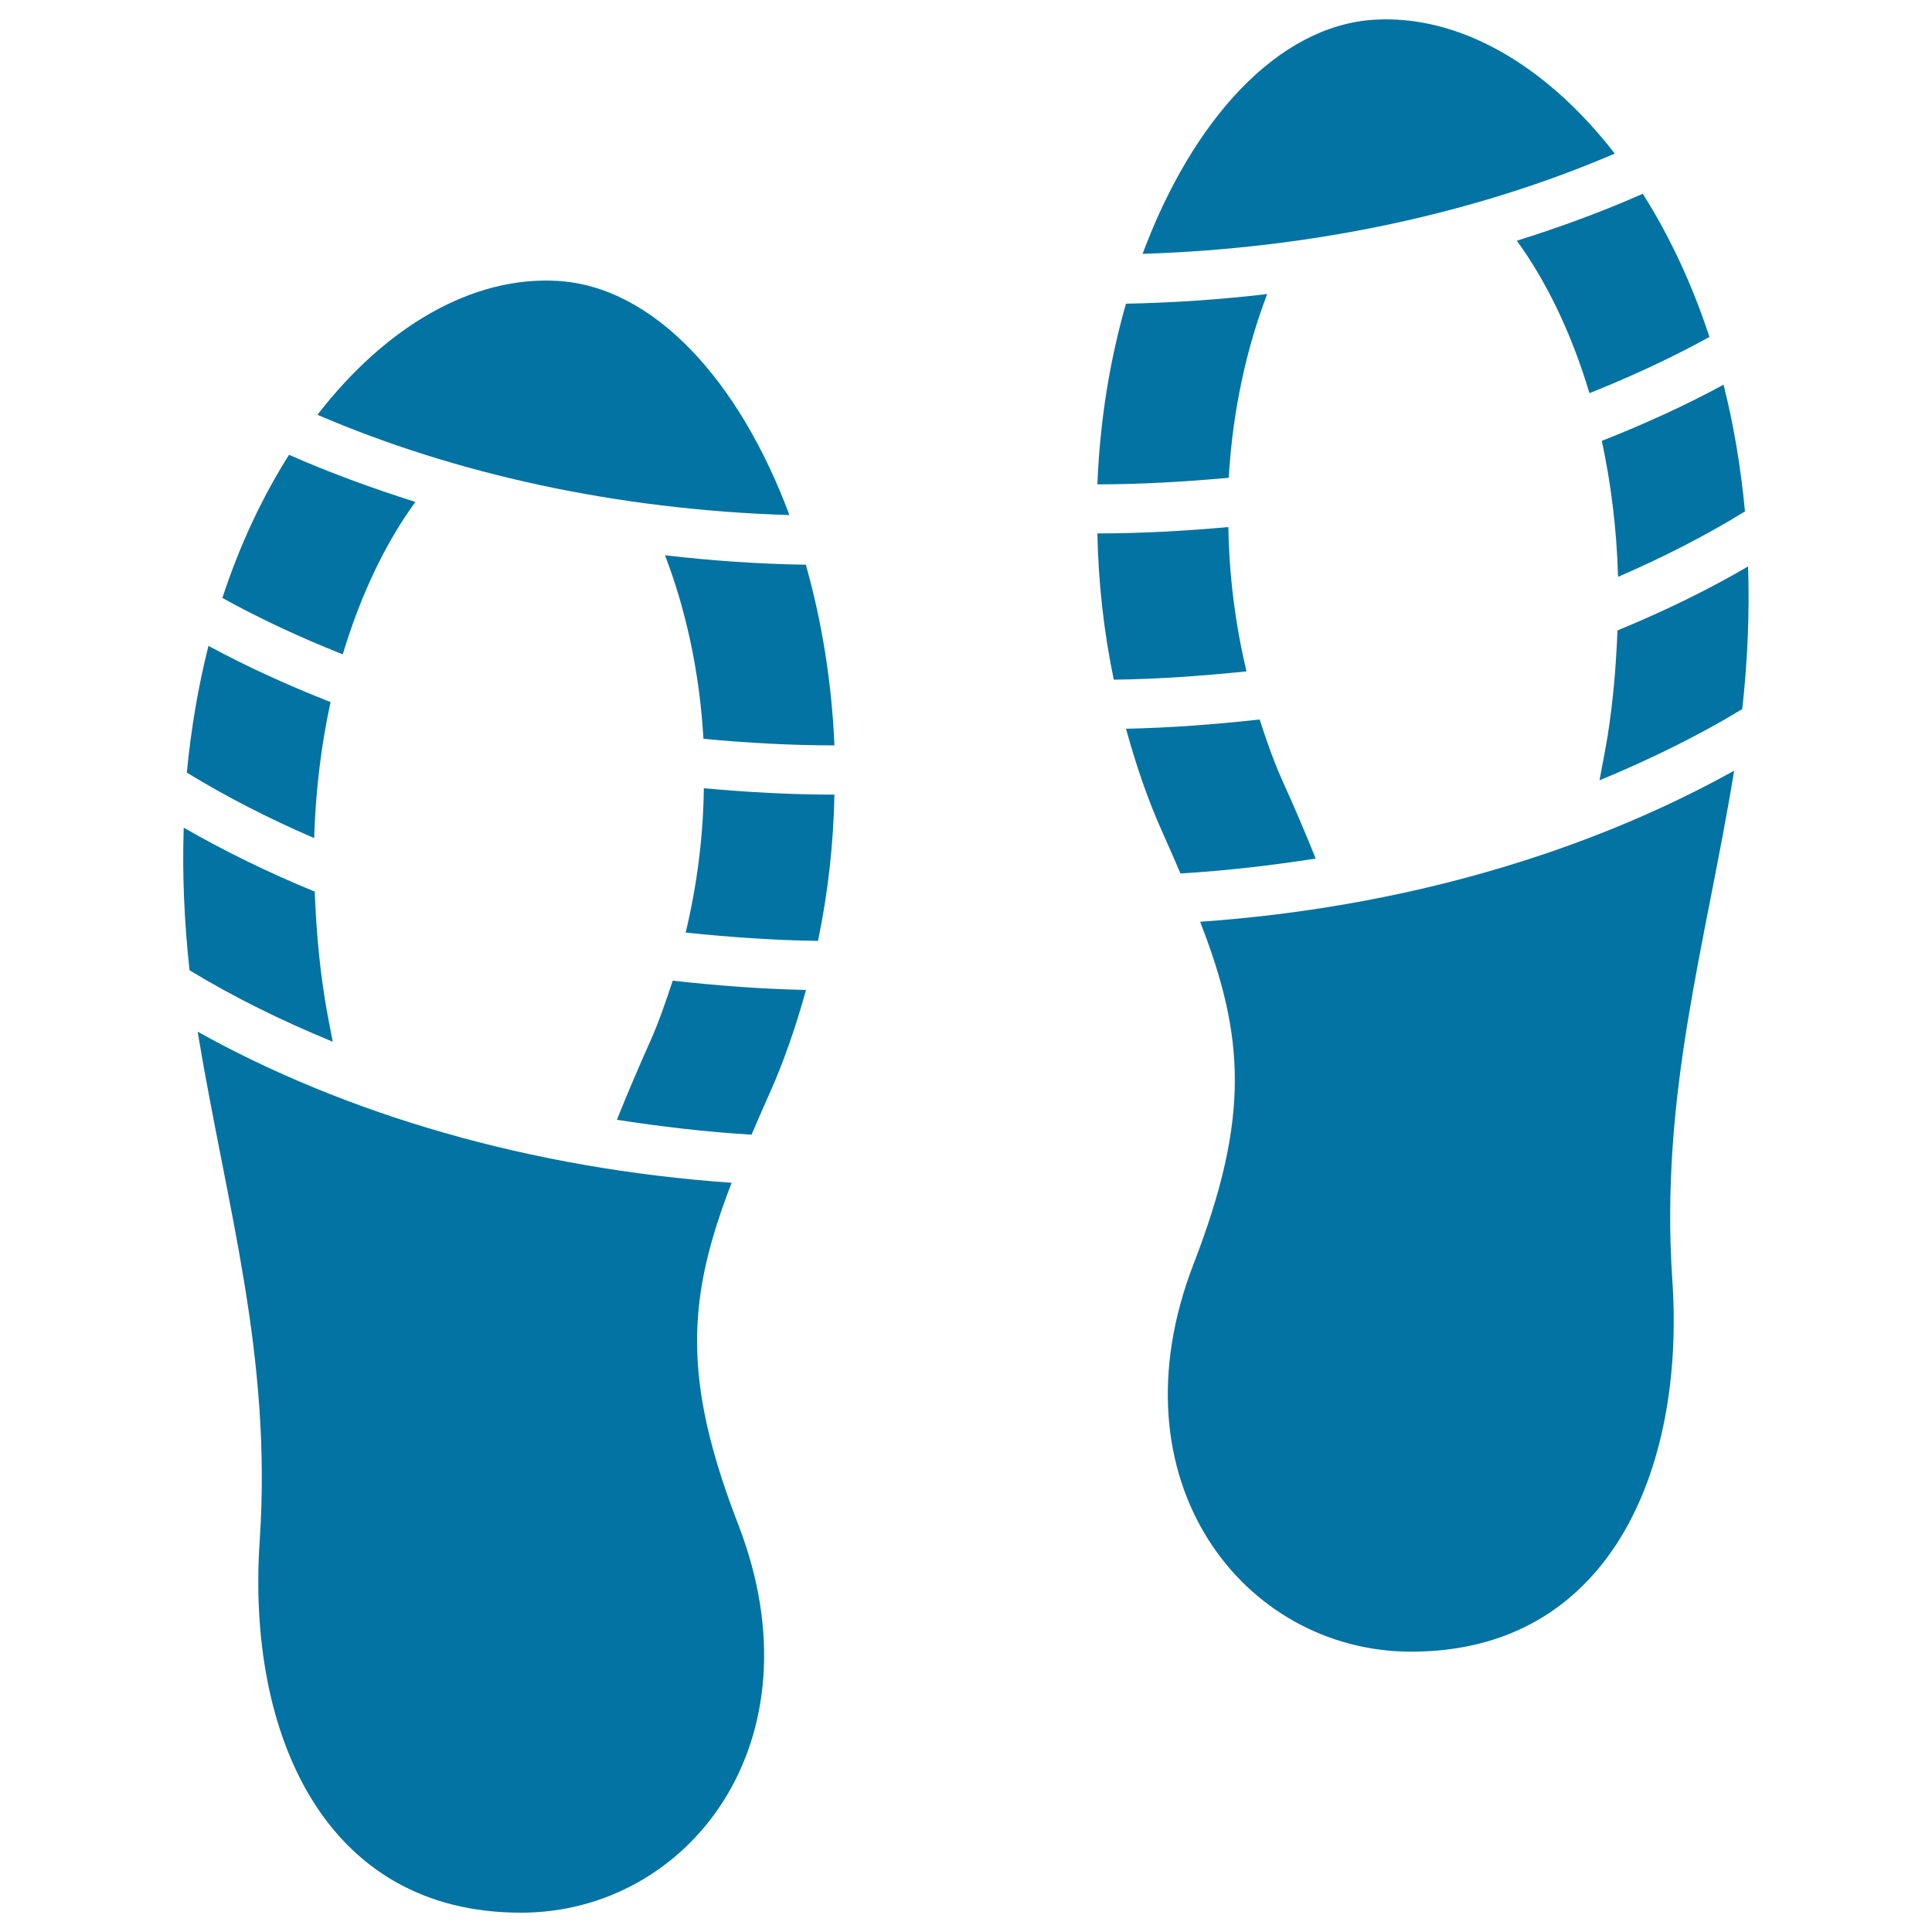 <svg xmlns="http://www.w3.org/2000/svg" viewBox="0 0 1000 1000" style="fill:#0273a2">
<title>Footprints SVG icon</title>
<g><g><g><path d="M288.6,145.4c-43.7-2.6-88.6,23.1-124.3,69.3c71,30.5,154.4,49.1,244.3,51.9C382.7,197,338.4,148.3,288.6,145.4z"/></g><g><path d="M378.7,612.2c-104.3-7.3-199.6-35.4-276.4-78.2c15.1,91.3,38.6,167.4,32.1,263.8c-6.7,99,33.1,192.4,135.5,192.2c86.3-0.1,155.7-88.2,112.3-200.7C352.6,713,355.9,671.2,378.7,612.2z"/></g><g><path d="M711.4,10.2c-49.8,3-94.1,51.6-120,121.2c89.9-2.9,173.3-21.4,244.4-51.9C800,33.3,755.1,7.6,711.4,10.2z"/></g><g><path d="M621.2,477.1c22.9,59,26.1,100.8-3.4,177.1c-43.5,112.5,26,200.5,112.3,200.7c102.3,0.2,142.2-93.2,135.5-192.2c-6.5-96.4,17-172.4,32-263.8C820.8,441.6,725.5,469.8,621.2,477.1z"/></g><g><path d="M655.9,152.2c-23.8,2.8-48.2,4.5-73.1,5c-8.3,28.9-13.5,60.5-14.8,93.5c23.1,0,45.7-1.4,68-3.4C638,212.3,645.3,179.9,655.9,152.2z"/></g><g><path d="M822.7,203.5c21.8-8.7,42.7-18.4,62.1-29.1c-9.1-27.8-20.9-52.6-34.5-74.1c-20.8,9.2-42.6,17.2-65.2,24.3C799.7,144.6,813,171.1,822.7,203.5z"/></g><g><path d="M837.5,298.6c23.2-10.1,45.3-21.3,65.7-33.9c-2.2-23.1-5.9-45.1-11.1-65.6c-19.8,10.8-41,20.4-63,29.1C833.7,249.7,836.8,273.1,837.5,298.6z"/></g><g><path d="M635.8,272.8c-22.2,2-44.8,3.3-67.8,3.3c0.5,25,3.2,50.3,8.5,75.7c23.3-0.3,46.2-2,68.7-4.3C639.2,322.5,636.2,297.4,635.8,272.8z"/></g><g><path d="M837.2,326.3c-0.7,17.6-2.1,35.7-5.1,54.7c-1.3,7.9-2.8,15.1-4.2,22.9c26.3-10.9,51.2-23.1,73.9-36.9c2.8-25.5,3.8-50.1,3-73.8C883.7,305.5,861.1,316.5,837.2,326.3z"/></g><g><path d="M681,444.4c-5.2-13-10.9-26.4-17.4-40.7c-4.6-10.3-8.2-20.8-11.6-31.3c-22.6,2.5-45.6,4.3-69.2,4.8c5.1,18.3,11.1,36.5,19.2,54.3c3.3,7.3,6.1,13.9,9,20.6C634.9,450.7,658.2,447.9,681,444.4z"/></g><g><path d="M344.2,287.4c10.6,27.6,17.9,60,19.9,95c22.2,2.1,44.8,3.4,67.8,3.4c-1.4-33-6.6-64.5-14.8-93.5C392.3,291.9,368,290.2,344.2,287.4z"/></g><g><path d="M215,259.8c-22.7-7.2-44.6-15.2-65.4-24.4c-13.6,21.5-25.4,46.3-34.5,74.1c19.5,10.8,40.4,20.5,62.3,29.2C187.1,306.4,200.4,279.8,215,259.8z"/></g><g><path d="M171.1,363.4c-22.1-8.7-43.3-18.3-63.2-29.1c-5.2,20.6-9,42.6-11.2,65.6c20.4,12.5,42.5,23.8,65.9,33.9C163.4,408.4,166.4,384.9,171.1,363.4z"/></g><g><path d="M354.9,482.7c22.4,2.3,45.2,4,68.5,4.3c5.3-25.4,8-50.7,8.5-75.7c-23,0-45.4-1.3-67.6-3.3C364,432.6,360.9,457.7,354.9,482.7z"/></g><g><path d="M168,516.2c-3-19-4.4-37.1-5.1-54.7c-23.9-9.8-46.6-20.9-67.8-33.1c-0.8,23.6,0.2,48.2,3,73.8c22.8,13.9,47.7,26.1,74.1,37C170.8,531.4,169.2,524.2,168,516.2z"/></g><g><path d="M336.6,538.9c-6.4,14.3-12.1,27.7-17.3,40.7c22.7,3.5,45.9,6.3,69.7,7.7c2.9-6.7,5.7-13.3,9-20.6c8-17.8,14.1-36,19.2-54.3c-23.5-0.5-46.4-2.3-69-4.8C344.7,518.1,341.2,528.6,336.6,538.9z"/></g></g></g>
</svg>